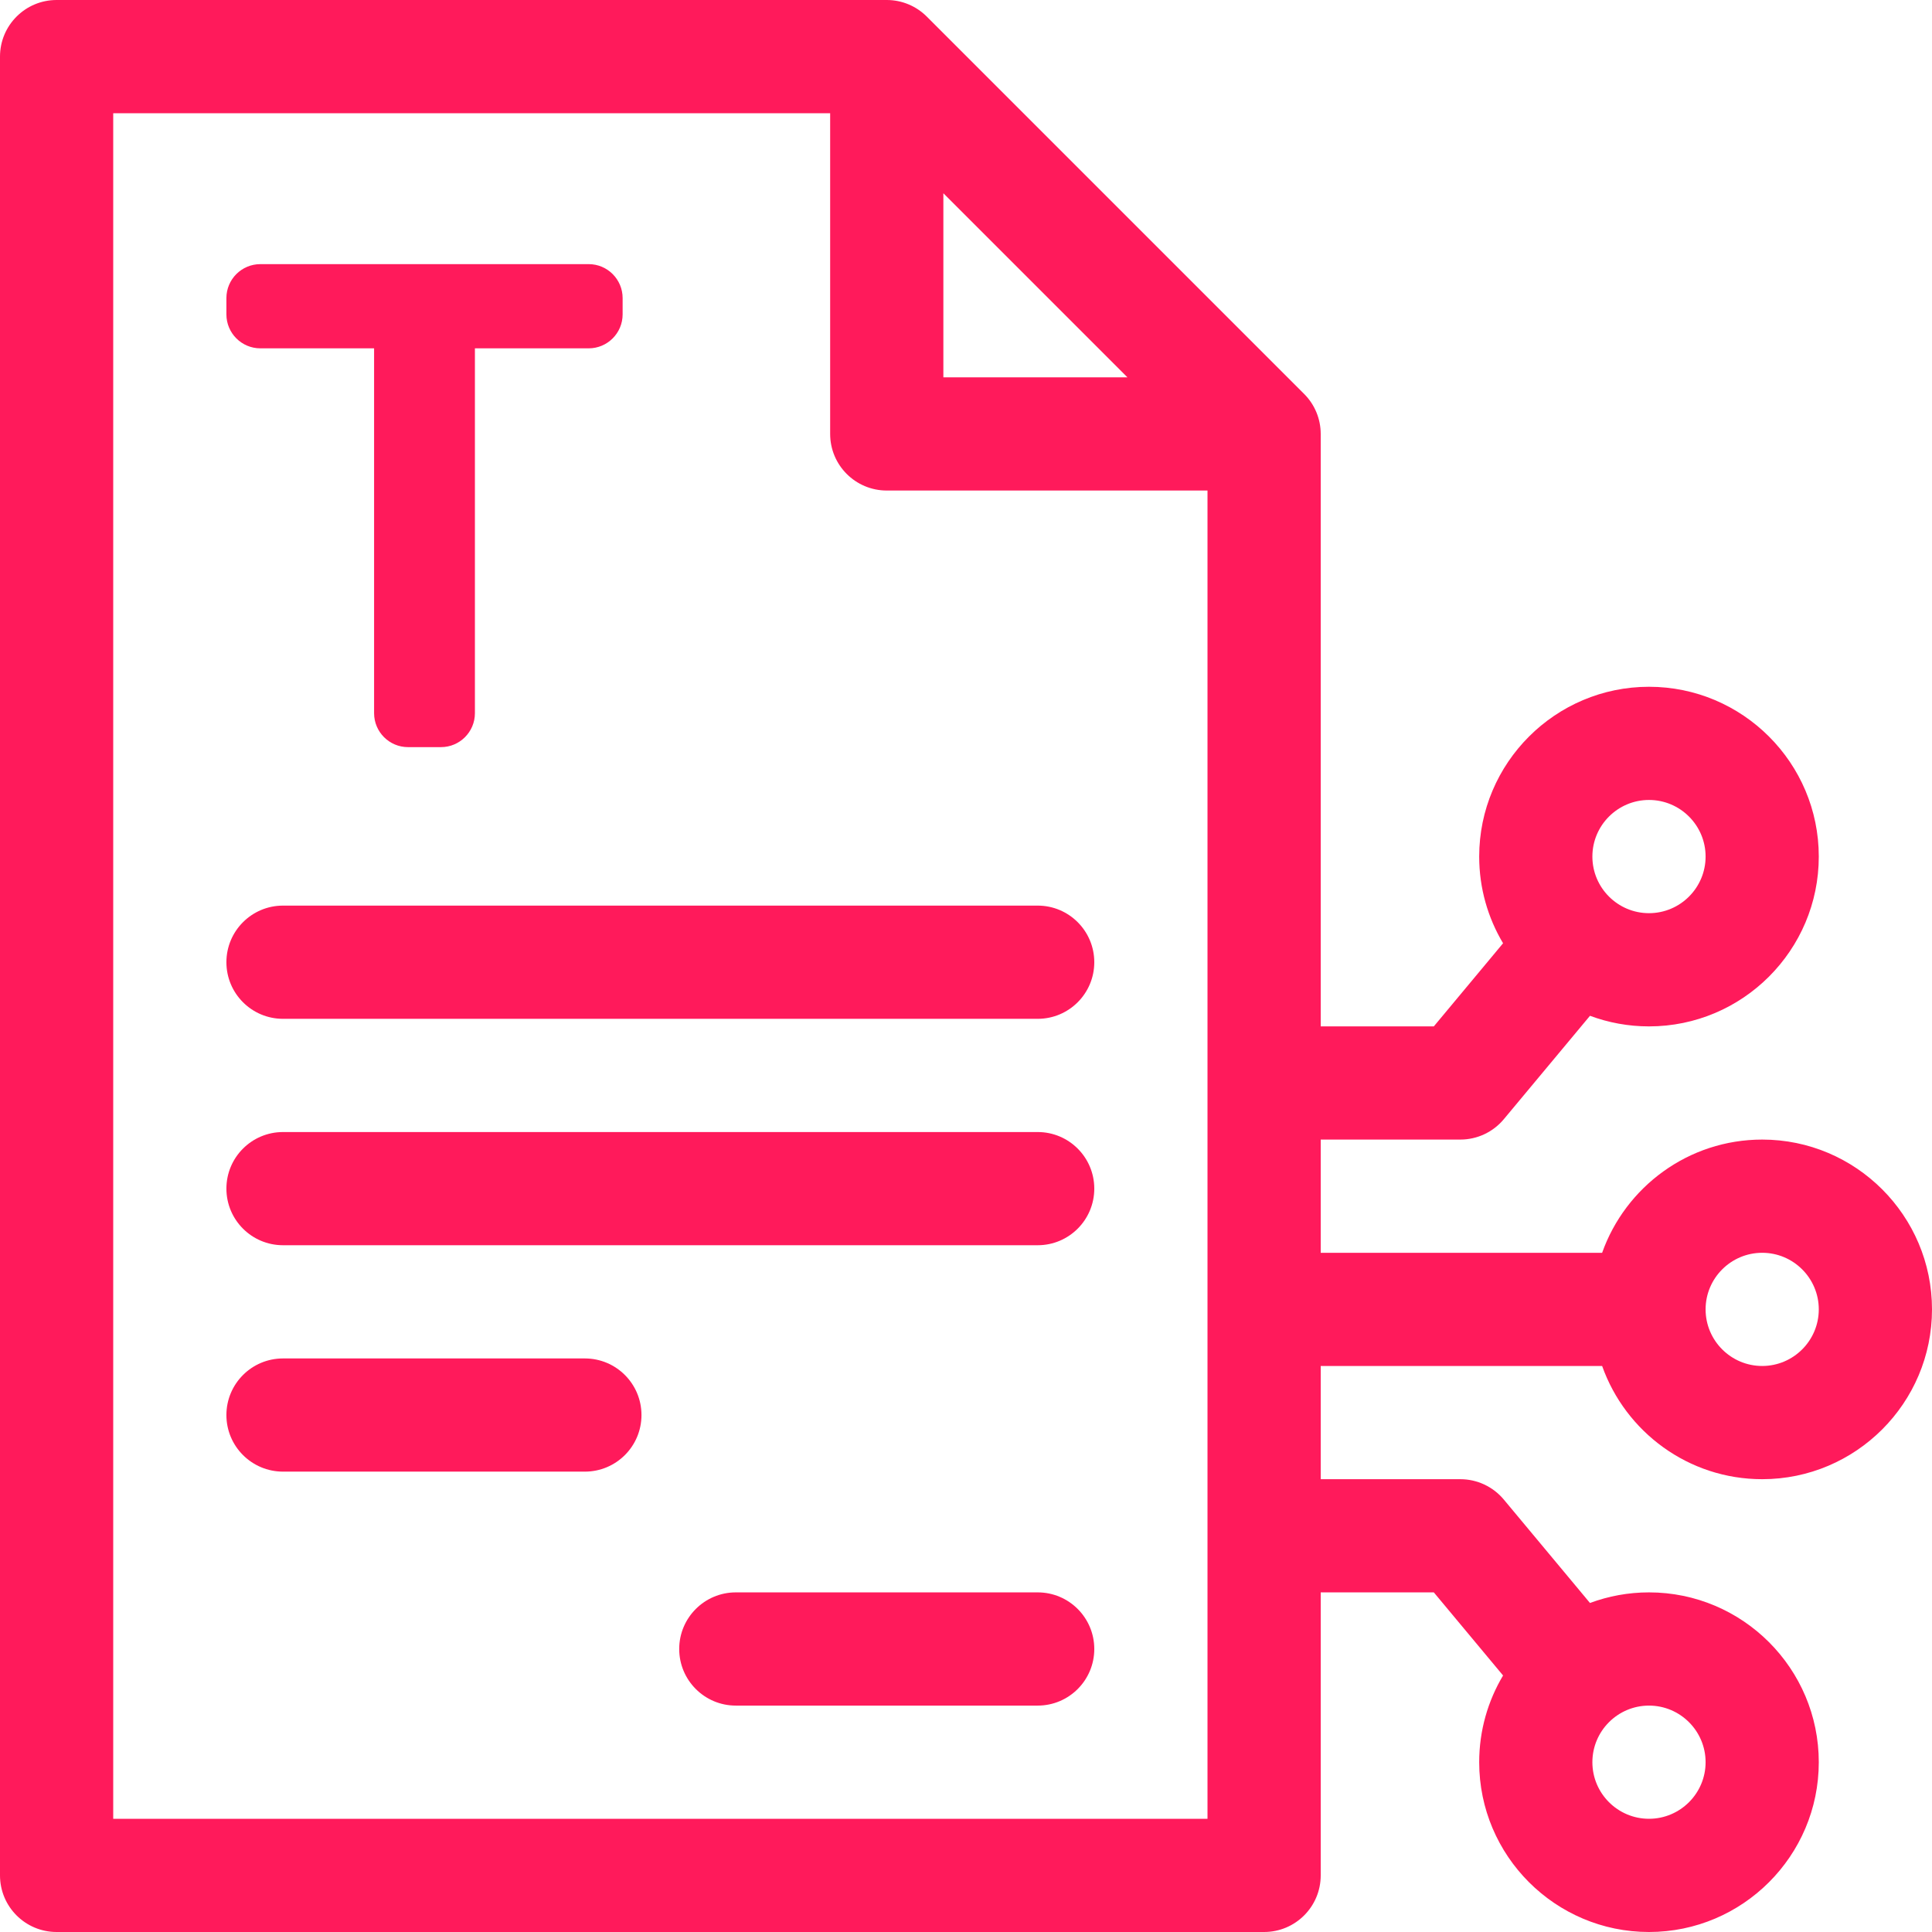 <?xml version="1.0" encoding="UTF-8"?> <svg xmlns="http://www.w3.org/2000/svg" width="70" height="70" viewBox="0 0 70 70" fill="none"><g clip-path="url(#clip0_2895_7106)"><path d="M37.598 32.812H10.254C9.121 32.812 8.203 33.731 8.203 34.863C8.203 35.996 9.121 36.914 10.254 36.914H37.598C38.73 36.914 39.648 35.996 39.648 34.863C39.648 33.731 38.73 32.812 37.598 32.812Z" fill="#FF1A5B"></path><path d="M37.598 41.016H10.254C9.121 41.016 8.203 41.934 8.203 43.066C8.203 44.199 9.121 45.117 10.254 45.117H37.598C38.73 45.117 39.648 44.199 39.648 43.066C39.648 41.934 38.73 41.016 37.598 41.016Z" fill="#FF1A5B"></path><path d="M37.598 57.695H26.66C25.528 57.695 24.609 58.614 24.609 59.746C24.609 60.879 25.528 61.797 26.66 61.797H37.598C38.73 61.797 39.648 60.879 39.648 59.746C39.648 58.614 38.73 57.695 37.598 57.695Z" fill="#FF1A5B"></path><path d="M21.191 49.219H10.254C9.121 49.219 8.203 50.137 8.203 51.27C8.203 52.402 9.121 53.32 10.254 53.32H21.191C22.324 53.32 23.242 52.402 23.242 51.27C23.242 50.137 22.324 49.219 21.191 49.219Z" fill="#FF1A5B"></path><path d="M58.048 49.492C58.895 51.879 61.174 53.594 63.848 53.594C67.24 53.594 70 50.834 70 47.441C70 44.049 67.24 41.289 63.848 41.289C61.174 41.289 58.895 43.004 58.048 45.391H47.852V41.289H52.91C53.519 41.289 54.096 41.019 54.486 40.551L57.608 36.804C58.275 37.052 58.995 37.188 59.746 37.188C63.139 37.188 65.898 34.428 65.898 31.035C65.898 27.643 63.139 24.883 59.746 24.883C56.354 24.883 53.594 27.643 53.594 31.035C53.594 32.182 53.91 33.256 54.459 34.176L51.95 37.188H47.852V15.723C47.852 15.179 47.636 14.657 47.251 14.273L33.579 0.601C33.194 0.216 32.673 0 32.129 0H2.051C0.918 0 0 0.918 0 2.051V67.949C0 69.082 0.918 70 2.051 70H45.801C46.933 70 47.852 69.082 47.852 67.949V57.695H51.95L54.459 60.706C53.91 61.627 53.594 62.701 53.594 63.848C53.594 67.24 56.354 70 59.746 70C63.139 70 65.898 67.24 65.898 63.848C65.898 60.455 63.139 57.695 59.746 57.695C58.995 57.695 58.275 57.831 57.608 58.079L54.486 54.332C54.096 53.864 53.519 53.594 52.91 53.594H47.852V49.492H58.048ZM63.848 45.391C64.978 45.391 65.898 46.311 65.898 47.441C65.898 48.572 64.978 49.492 63.848 49.492C62.717 49.492 61.797 48.572 61.797 47.441C61.797 46.311 62.717 45.391 63.848 45.391ZM59.746 28.984C60.877 28.984 61.797 29.904 61.797 31.035C61.797 32.166 60.877 33.086 59.746 33.086C58.615 33.086 57.695 32.166 57.695 31.035C57.695 29.904 58.615 28.984 59.746 28.984ZM34.18 7.002L40.85 13.672H34.18V7.002ZM43.75 65.898H4.102V4.102H30.078V15.723C30.078 16.855 30.996 17.773 32.129 17.773H43.75V65.898ZM59.746 61.797C60.877 61.797 61.797 62.717 61.797 63.848C61.797 64.978 60.877 65.898 59.746 65.898C58.615 65.898 57.695 64.978 57.695 63.848C57.695 62.717 58.615 61.797 59.746 61.797Z" fill="#FF1A5B"></path><path d="M9.434 12.621C8.754 12.621 8.203 12.07 8.203 11.39V10.801C8.203 10.121 8.754 9.57 9.434 9.57H21.328C22.008 9.57 22.559 10.121 22.559 10.801V11.39C22.559 12.07 22.008 12.621 21.328 12.621H17.207V25.84C17.207 26.519 16.656 27.07 15.977 27.07H14.785C14.105 27.07 13.554 26.519 13.554 25.84V12.621H9.434Z" fill="#FF1A5B"></path></g><defs><clipPath id="clip0_2895_7106"><rect width="70" height="70" fill="white"></rect></clipPath></defs></svg> 